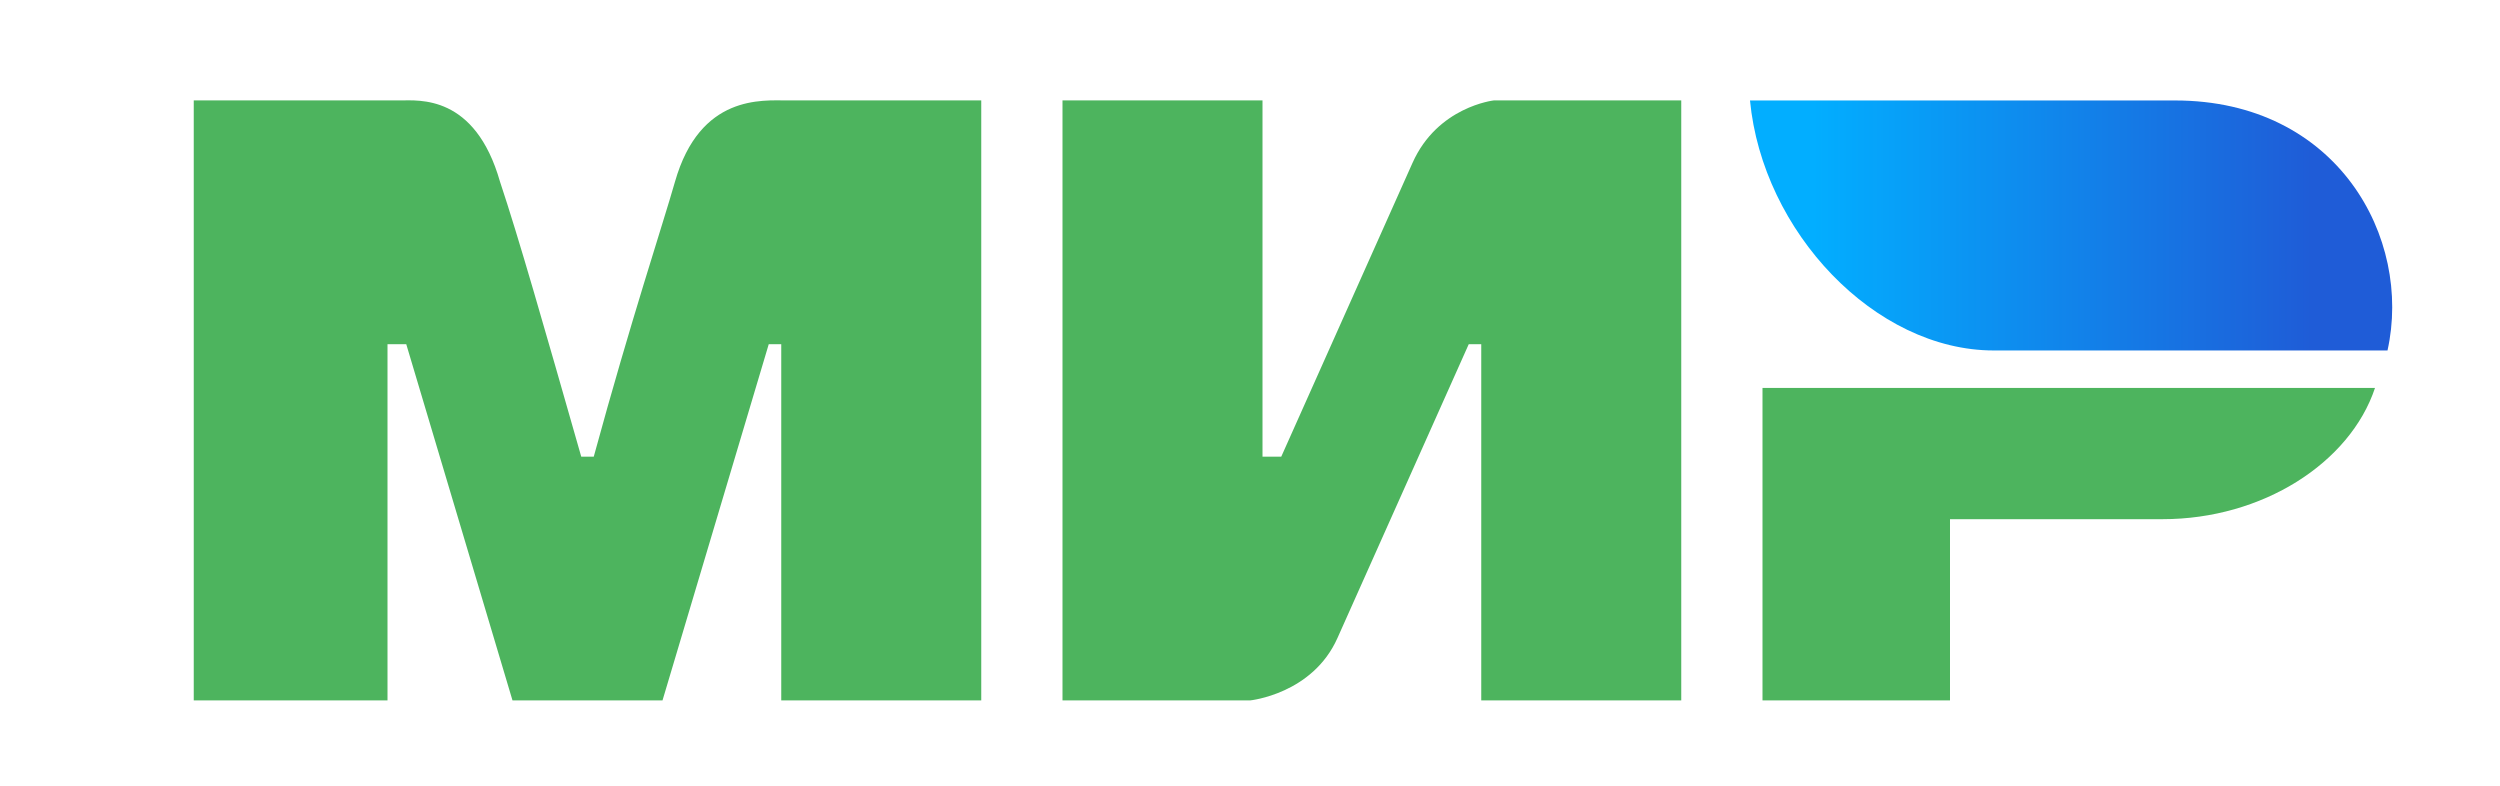 <svg xmlns="http://www.w3.org/2000/svg" width="70" height="22" fill="none" viewBox="0 0 70 22"><path fill="#4DB45E" d="M5.425 2.812H11.2c.525 0 2.1-.175 2.8 2.275.525 1.575 1.225 4.025 2.275 7.7h.35c1.05-3.85 1.925-6.475 2.275-7.7.7-2.45 2.45-2.275 3.15-2.275h5.425v16.8h-5.6V9.637h-.35l-2.975 9.975h-4.2l-2.975-9.975h-.525v9.975H5.425m24.325-16.8h5.6v9.975h.525l3.675-8.225c.7-1.575 2.275-1.75 2.275-1.75h5.25v16.8h-5.6V9.637h-.35l-3.675 8.225c-.7 1.575-2.45 1.75-2.45 1.75h-5.25m24.85-5.075v5.075h-5.25v-8.75H66.5c-.7 2.1-3.15 3.675-5.95 3.675"/><path fill="url(#a)" d="M66.85 9.813c.7-3.15-1.4-7-5.95-7H49c.35 3.674 3.5 7 6.825 7"/><defs><linearGradient id="a" x1="64.75" x2="50.75" y1=".537" y2=".537" gradientUnits="userSpaceOnUse"><stop stop-color="#1F5CD7"/><stop offset="1" stop-color="#02AEFF"/></linearGradient></defs></svg>